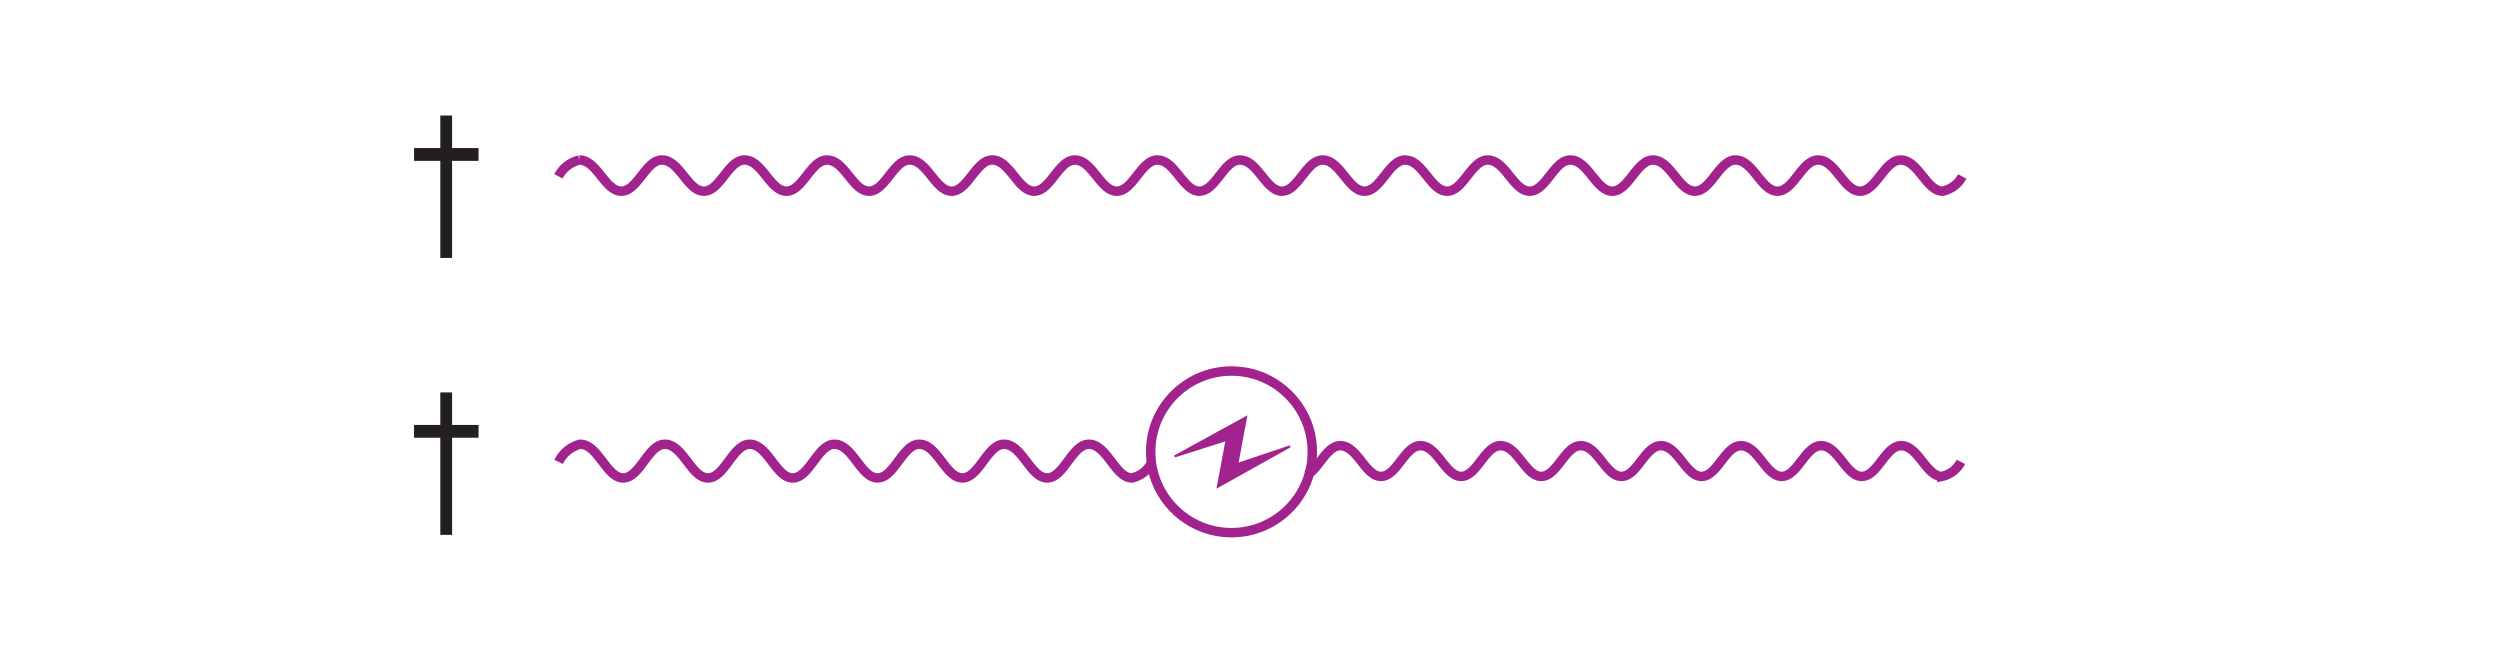 <svg id="Layer_1" data-name="Layer 1" xmlns="http://www.w3.org/2000/svg" viewBox="0 0 121.89 31.922"><defs><style>.cls-1,.cls-2,.cls-3{fill:none;}.cls-2,.cls-3{stroke:#a3238e;stroke-width:0.461px;}.cls-2{fill-rule:evenodd;}.cls-4{fill:#a3238e;}.cls-5{fill:#231f20;}</style></defs><title>l31_1-chs</title><rect class="cls-1" width="121.89" height="31.922"/><path class="cls-2" d="M63.7,23.162c0.598-.286.976-1.432,1.648-1.432,0.834,0,1.217,1.497,1.986,1.497,0.768,0,1.152-1.497,1.922-1.497,0.831,0,1.215,1.497,1.984,1.497,0.768,0,1.152-1.497,1.92-1.497,0.834,0,1.218,1.497,1.986,1.497,0.77,0,1.154-1.497,1.924-1.497,0.831,0,1.215,1.497,1.984,1.497,0.768,0,1.152-1.497,1.922-1.497,0.832,0,1.217,1.497,1.986,1.497,0.766,0,1.15-1.497,1.92-1.497,0.832,0,1.217,1.497,1.986,1.497,0.768,0,1.152-1.497,1.92-1.497,0.834,0,1.216,1.497,1.984,1.497,0.769,0,1.153-1.497,1.924-1.497,0.831,0,1.215,1.497,1.984,1.497a1.382,1.382,0,0,0,.928-0.707" transform="translate(-0)"/><path class="cls-2" d="M27.236,22.52a1.609,1.609,0,0,1,1.048-.86c0.88,0,1.286,1.642,2.1,1.642S31.603,21.66,32.416,21.66c0.882,0,1.288,1.642,2.102,1.642S35.737,21.66,36.552,21.66c0.88,0,1.286,1.642,2.099,1.642,0.814,0,1.22-1.642,2.034-1.642,0.882,0,1.289,1.642,2.101,1.642,0.814,0,1.221-1.642,2.036-1.642,0.879,0,1.285,1.642,2.099,1.642S48.14,21.66,48.953,21.66c0.882,0,1.289,1.642,2.102,1.642,0.814,0,1.22-1.642,2.035-1.642,0.88,0,1.287,1.642,2.1,1.642a1.403,1.403,0,0,0,.953-0.736" transform="translate(-0)"/><circle class="cls-3" cx="60.043" cy="22.03" r="3.94"/><polygon class="cls-4" points="62.925 21.806 62.884 21.712 60.39 22.551 60.821 20.247 57.245 22.207 57.285 22.301 59.74 21.521 59.309 23.827 62.925 21.806"/><path class="cls-5" d="M21.468,26.077V21.343H20.187v-0.625h1.281V19.132h0.574v1.586h1.289v0.625H22.042v4.734H21.468Z" transform="translate(-0)"/><path class="cls-2" d="M95.672,8.604a1.423,1.423,0,0,1-.957.717c-0.792,0-1.188-1.519-2.045-1.519-0.794,0-1.19,1.519-1.982,1.519s-1.186-1.519-2.045-1.519c-0.792,0-1.188,1.519-1.98,1.519s-1.188-1.519-2.046-1.519c-0.794,0-1.19,1.519-1.98,1.519-0.792,0-1.188-1.519-2.047-1.519-0.793,0-1.188,1.519-1.981,1.519-0.792,0-1.188-1.519-2.045-1.519-0.793,0-1.189,1.519-1.982,1.519-0.792,0-1.187-1.519-2.047-1.519-0.792,0-1.188,1.519-1.98,1.519s-1.188-1.519-2.044-1.519c-0.794,0-1.19,1.519-1.982,1.519s-1.186-1.519-2.046-1.519c-0.793,0-1.188,1.519-1.98,1.519-0.791,0-1.187-1.519-2.046-1.519-0.793,0-1.188,1.519-1.981,1.519-0.792,0-1.187-1.519-2.046-1.519-0.792,0-1.187,1.519-1.98,1.519s-1.188-1.519-2.045-1.519c-0.793,0-1.189,1.519-1.982,1.519-0.792,0-1.187-1.519-2.046-1.519-0.792,0-1.188,1.519-1.98,1.519s-1.188-1.519-2.044-1.519c-0.793,0-1.189,1.519-1.982,1.519-0.791,0-1.187-1.519-2.046-1.519-0.792,0-1.188,1.519-1.98,1.519-0.792,0-1.188-1.519-2.045-1.519-0.793,0-1.189,1.519-1.981,1.519-0.792,0-1.187-1.519-2.046-1.519-0.792,0-1.187,1.519-1.98,1.519s-1.188-1.519-2.045-1.519a1.559,1.559,0,0,0-1.02.795" transform="translate(-0)"/><path class="cls-5" d="M21.468,12.577V7.843H20.187v-0.625h1.281V5.632h0.574V7.218h1.289v0.625H22.042v4.734H21.468Z" transform="translate(-0)"/></svg>